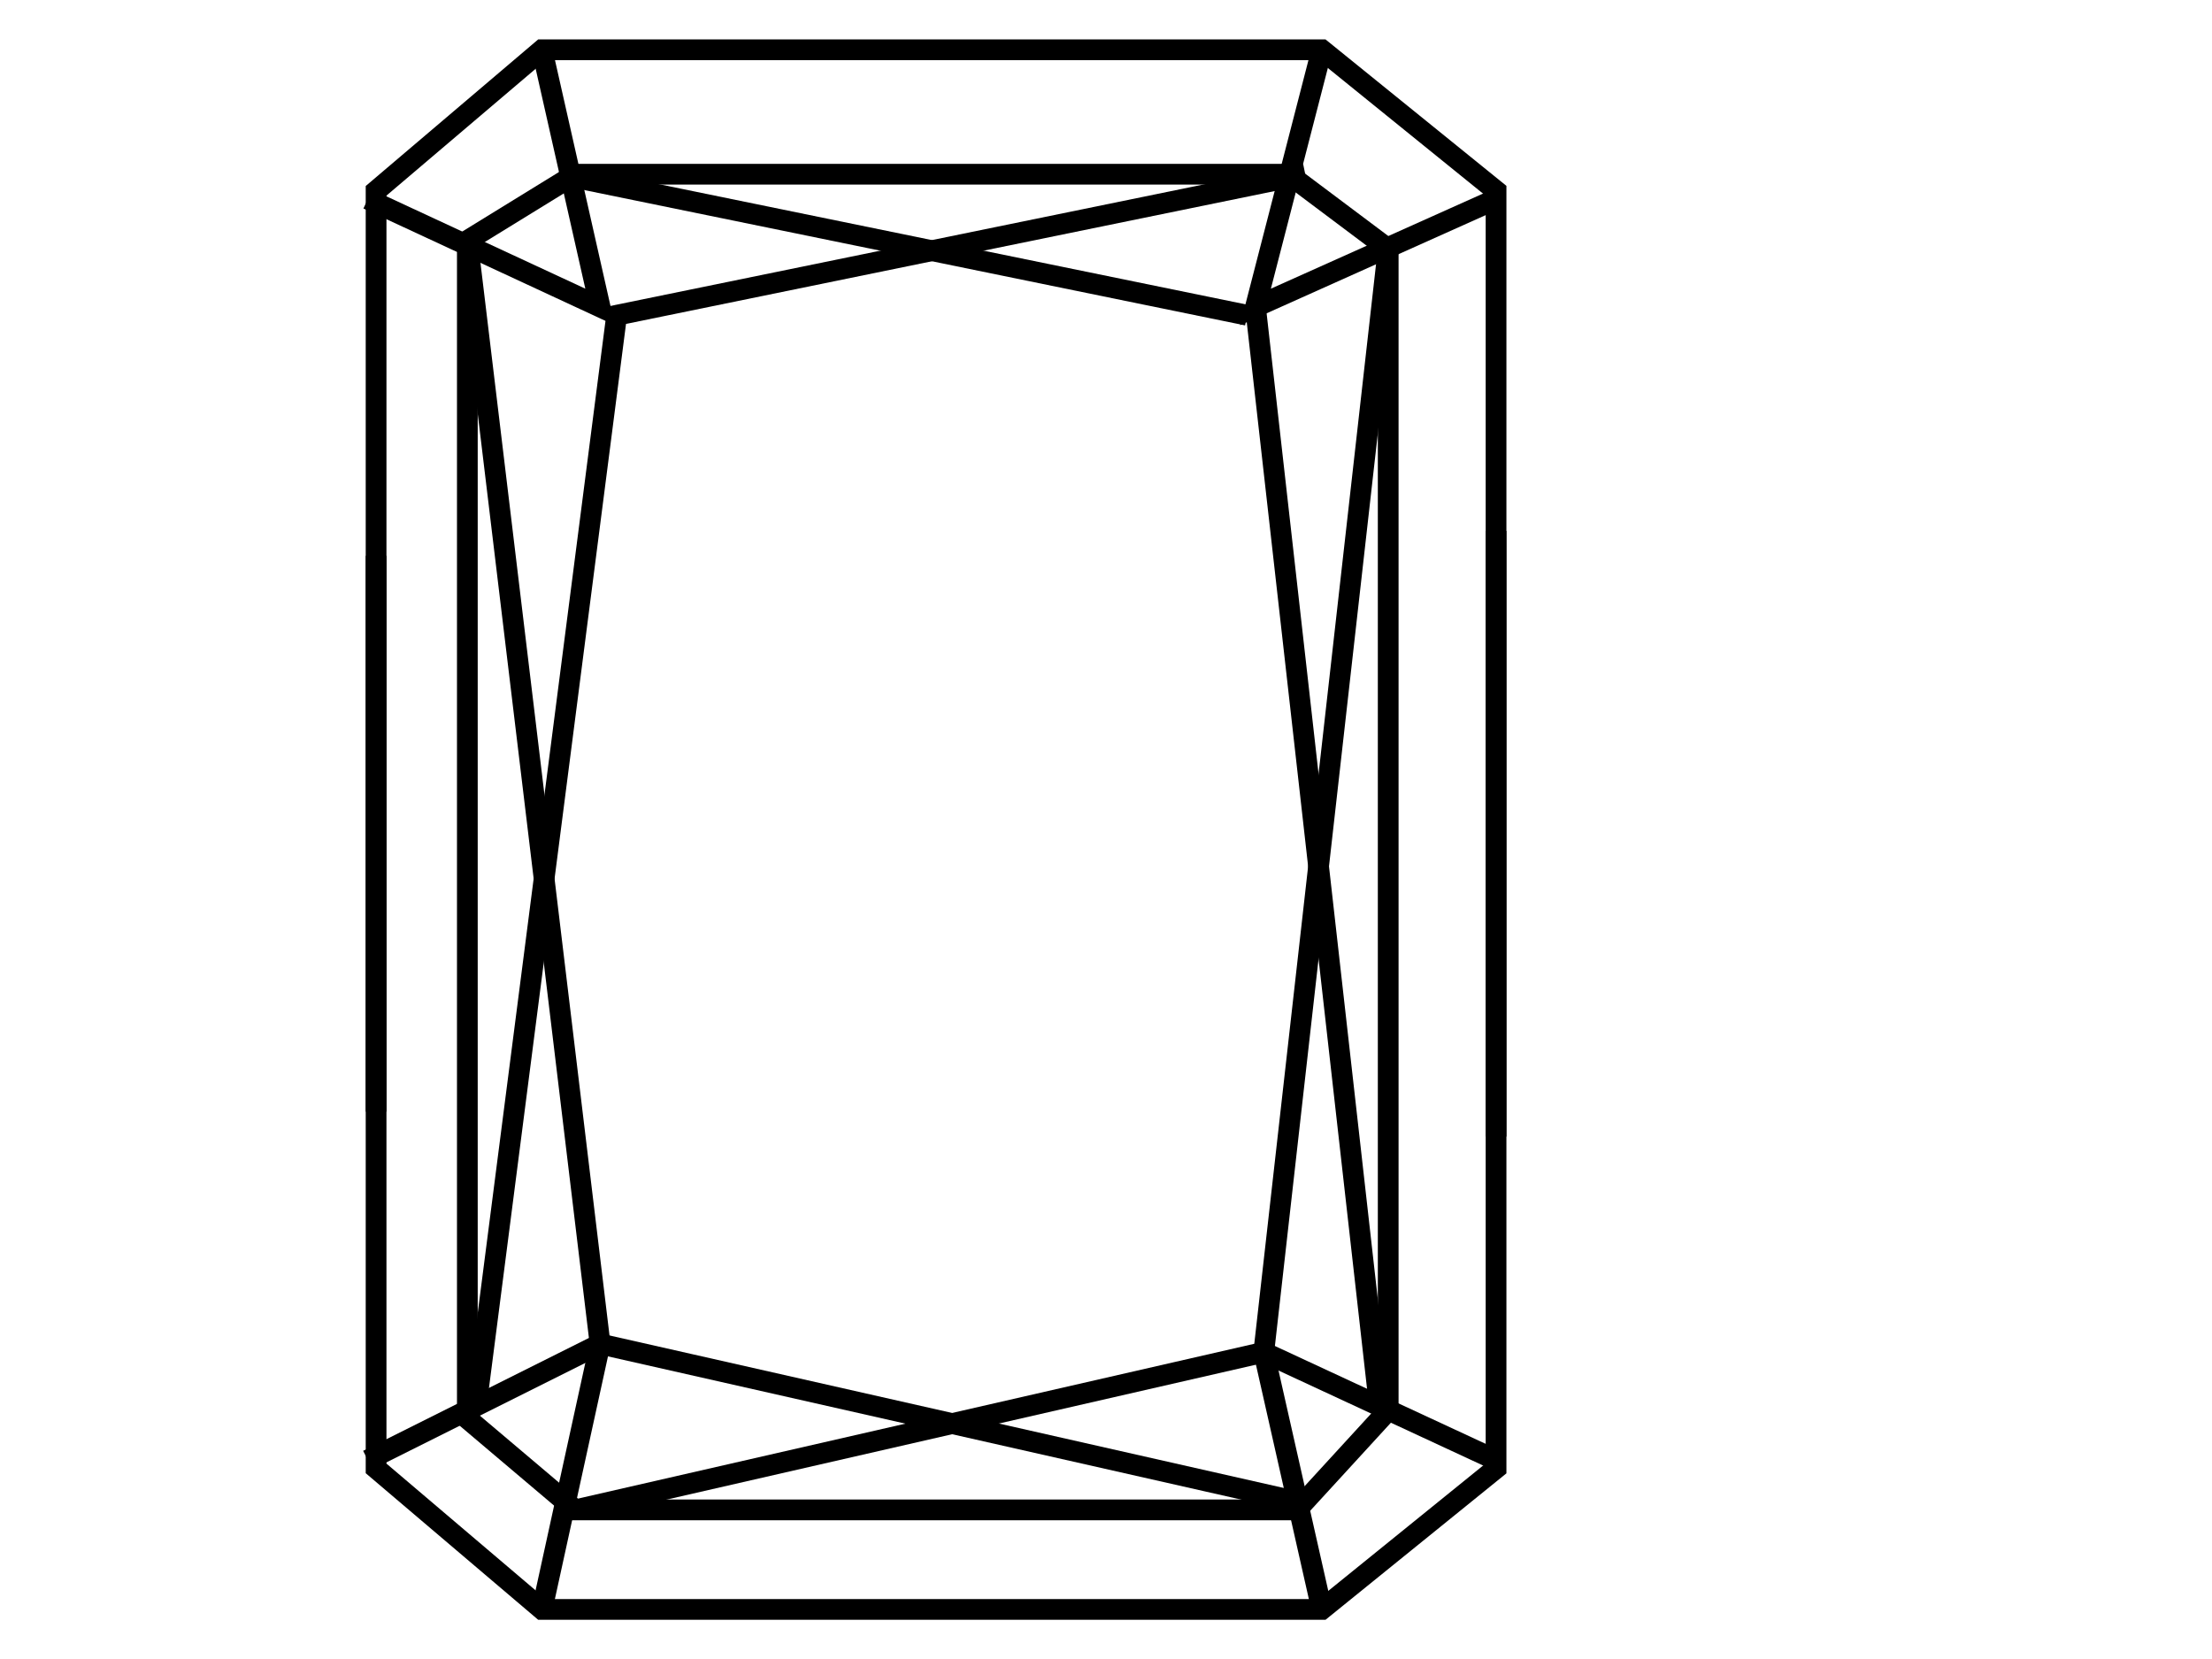 <?xml version="1.0" standalone="no"?>
<!DOCTYPE svg PUBLIC "-//W3C//DTD SVG 1.0//EN" "http://www.w3.org/TR/2001/REC-SVG-20010904/DTD/svg10.dtd">
<svg xmlns="http://www.w3.org/2000/svg" xmlns:xlink="http://www.w3.org/1999/xlink" id="body_1" width="64" height="48">

<g transform="matrix(0.889 0 0 0.889 0 0)">
	<g transform="matrix(2.7 0 0 2.7 9 -0)">
		<g>
			<g>
                <path d="M14.7 17.6L11.9 16.3" stroke="#000000" stroke-width="0.25" fill="none" />
                <path d="M1.1 17.6L3.9 16.2" stroke="#000000" stroke-width="0.25" fill="none" />
                <path d="M14.7 2.4L11.8 3.7L12.6 0.6" stroke="#000000" stroke-width="0.25" fill="none" />
                <path d="M14.7 6.4L14.7 17.7L12.6 19.4L3.2 19.4L1.2 17.7L1.2 6.7" stroke="#000000" stroke-width="0.25" fill="none" />
                <path d="M14.7 13.7L14.7 2.3L12.6 0.6L3.2 0.6L1.2 2.3L1.2 13.4" stroke="#000000" stroke-width="0.25" fill="none" />
                <path d="M1.1 2.4L3.9 3.7L3.2 0.6" stroke="#000000" stroke-width="0.25" fill="none" />
                <path d="M3.6 2.1L12.2 2.1L13.4 3L13.4 17L12.3 18.2L3.6 18.2L2.3 17.1L2.3 2.9L3.6 2.1" stroke="#000000" stroke-width="0.25" fill="none" />
                <path d="M12.4 2.1L4.1 3.8L2.4 17" stroke="#000000" stroke-width="0.25" fill="none" />
                <path d="M3.4 2.1L11.7 3.8" stroke="#000000" stroke-width="0.25" fill="none" />
                <path d="M2.3 2.9L3.9 16.2L3.2 19.4" stroke="#000000" stroke-width="0.25" fill="none" />
                <path d="M13.4 3L11.9 16.3L12.6 19.4" stroke="#000000" stroke-width="0.25" fill="none" />
                <path d="M11.8 3.7L13.3 17" stroke="#000000" stroke-width="0.25" fill="none" />
                <path d="M3.9 16.2L12.3 18.1" stroke="#000000" stroke-width="0.25" fill="none" />
                <path d="M11.9 16.3L3.6 18.2" stroke="#000000" stroke-width="0.25" fill="none" />
			</g>
		</g>
	</g>
</g>
</svg>